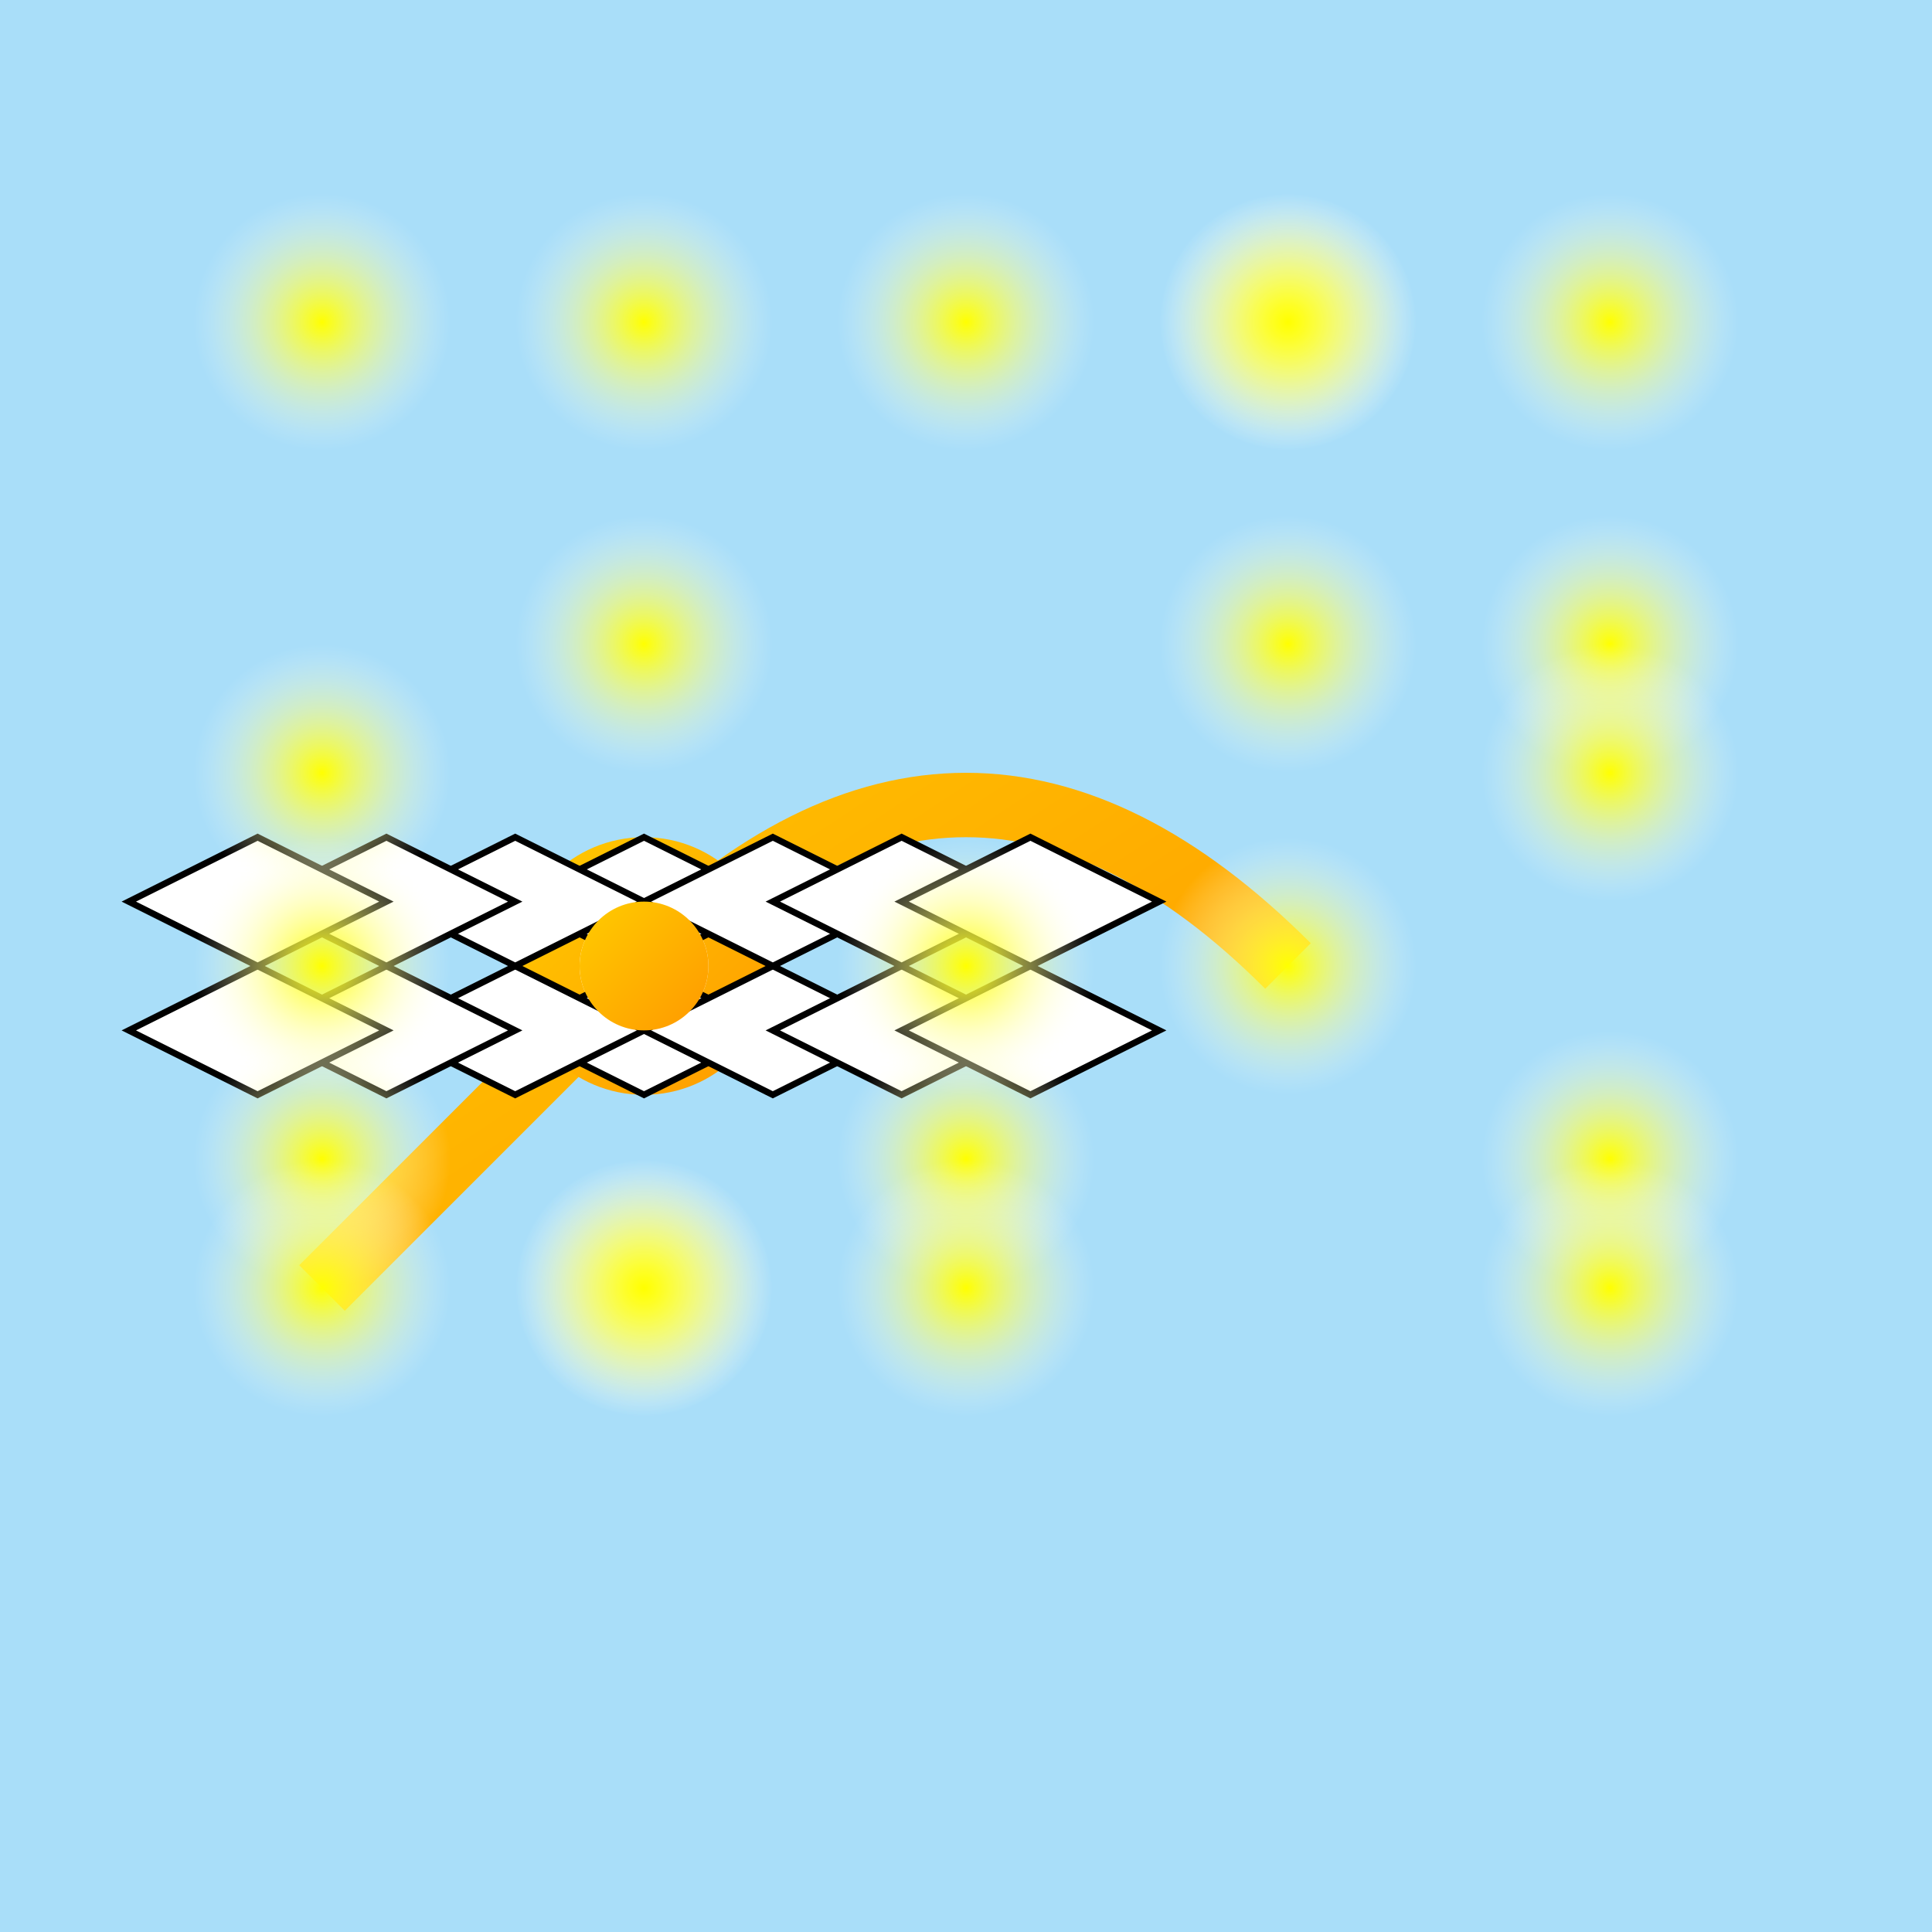 <svg viewBox="0 0 300 300" xmlns="http://www.w3.org/2000/svg">
  <defs>
    <linearGradient id="gradient1" x1="0%" y1="0%" x2="100%" y2="100%">
      <stop offset="0%" style="stop-color:rgb(255,204,0);stop-opacity:1" />
      <stop offset="100%" style="stop-color:rgb(255,153,0);stop-opacity:1" />
    </linearGradient>
    <linearGradient id="gradient2" x1="0%" y1="0%" x2="100%" y2="100%">
      <stop offset="0%" style="stop-color:rgb(102,255,255);stop-opacity:1" />
      <stop offset="100%" style="stop-color:rgb(0,153,255);stop-opacity:1" />
    </linearGradient>
    <radialGradient id="dandelionGradient" cx="50%" cy="50%" r="50%">
      <stop offset="0%" style="stop-color:rgb(255,255,0);stop-opacity:1" />
      <stop offset="100%" style="stop-color:rgb(255,255,255);stop-opacity:0" />
    </radialGradient>
  </defs>
  <rect width="300" height="300" fill="#a9def9" />
  <path d="M200 150 Q150 100 100 150 T50 200" fill="none" stroke="url(#gradient1)" stroke-width="10" />
  <circle cx="100" cy="150" r="20" fill="url(#gradient1)" />
  <circle cx="100" cy="150" r="10" fill="white" />
  <path d="M100 150 L120 160 L100 170 L80 160 Z" fill="white" stroke="black" stroke-width="1" />
  <path d="M100 150 L120 140 L100 130 L80 140 Z" fill="white" stroke="black" stroke-width="1" />
  <path d="M100 150 L120 160 L100 170 L80 160 Z" transform="translate(20, 0)" fill="white" stroke="black" stroke-width="1" />
  <path d="M100 150 L120 140 L100 130 L80 140 Z" transform="translate(20, 0)" fill="white" stroke="black" stroke-width="1" />
  <path d="M100 150 L120 160 L100 170 L80 160 Z" transform="translate(-20, 0)" fill="white" stroke="black" stroke-width="1" />
  <path d="M100 150 L120 140 L100 130 L80 140 Z" transform="translate(-20, 0)" fill="white" stroke="black" stroke-width="1" />
  <path d="M100 150 L120 160 L100 170 L80 160 Z" transform="translate(40, 0)" fill="white" stroke="black" stroke-width="1" />
  <path d="M100 150 L120 140 L100 130 L80 140 Z" transform="translate(40, 0)" fill="white" stroke="black" stroke-width="1" />
  <path d="M100 150 L120 160 L100 170 L80 160 Z" transform="translate(-40, 0)" fill="white" stroke="black" stroke-width="1" />
  <path d="M100 150 L120 140 L100 130 L80 140 Z" transform="translate(-40, 0)" fill="white" stroke="black" stroke-width="1" />
  <path d="M100 150 L120 160 L100 170 L80 160 Z" transform="translate(60, 0)" fill="white" stroke="black" stroke-width="1" />
  <path d="M100 150 L120 140 L100 130 L80 140 Z" transform="translate(60, 0)" fill="white" stroke="black" stroke-width="1" />
  <path d="M100 150 L120 160 L100 170 L80 160 Z" transform="translate(-60, 0)" fill="white" stroke="black" stroke-width="1" />
  <path d="M100 150 L120 140 L100 130 L80 140 Z" transform="translate(-60, 0)" fill="white" stroke="black" stroke-width="1" />
  <circle cx="100" cy="150" r="10" fill="url(#gradient1)" />
  <circle cx="150" cy="180" r="20" fill="url(#dandelionGradient)" />
  <circle cx="200" cy="100" r="20" fill="url(#dandelionGradient)" />
  <circle cx="250" cy="180" r="20" fill="url(#dandelionGradient)" />
  <circle cx="50" cy="120" r="20" fill="url(#dandelionGradient)" />
  <circle cx="100" cy="100" r="20" fill="url(#dandelionGradient)" />
  <circle cx="250" cy="100" r="20" fill="url(#dandelionGradient)" />
  <circle cx="50" cy="180" r="20" fill="url(#dandelionGradient)" />
  <circle cx="200" cy="50" r="20" fill="url(#dandelionGradient)" />
  <circle cx="150" cy="150" r="20" fill="url(#dandelionGradient)" />
  <circle cx="50" cy="150" r="20" fill="url(#dandelionGradient)" />
  <circle cx="200" cy="150" r="20" fill="url(#dandelionGradient)" />
  <circle cx="100" cy="200" r="20" fill="url(#dandelionGradient)" />
  <circle cx="150" cy="200" r="20" fill="url(#dandelionGradient)" />
  <circle cx="250" cy="120" r="20" fill="url(#dandelionGradient)" />
  <circle cx="50" cy="50" r="20" fill="url(#dandelionGradient)" />
  <circle cx="250" cy="50" r="20" fill="url(#dandelionGradient)" />
  <circle cx="200" cy="50" r="20" fill="url(#dandelionGradient)" />
  <circle cx="100" cy="50" r="20" fill="url(#dandelionGradient)" />
  <circle cx="50" cy="200" r="20" fill="url(#dandelionGradient)" />
  <circle cx="250" cy="200" r="20" fill="url(#dandelionGradient)" />
  <circle cx="150" cy="50" r="20" fill="url(#dandelionGradient)" />
  <circle cx="100" cy="200" r="20" fill="url(#dandelionGradient)" />
</svg>